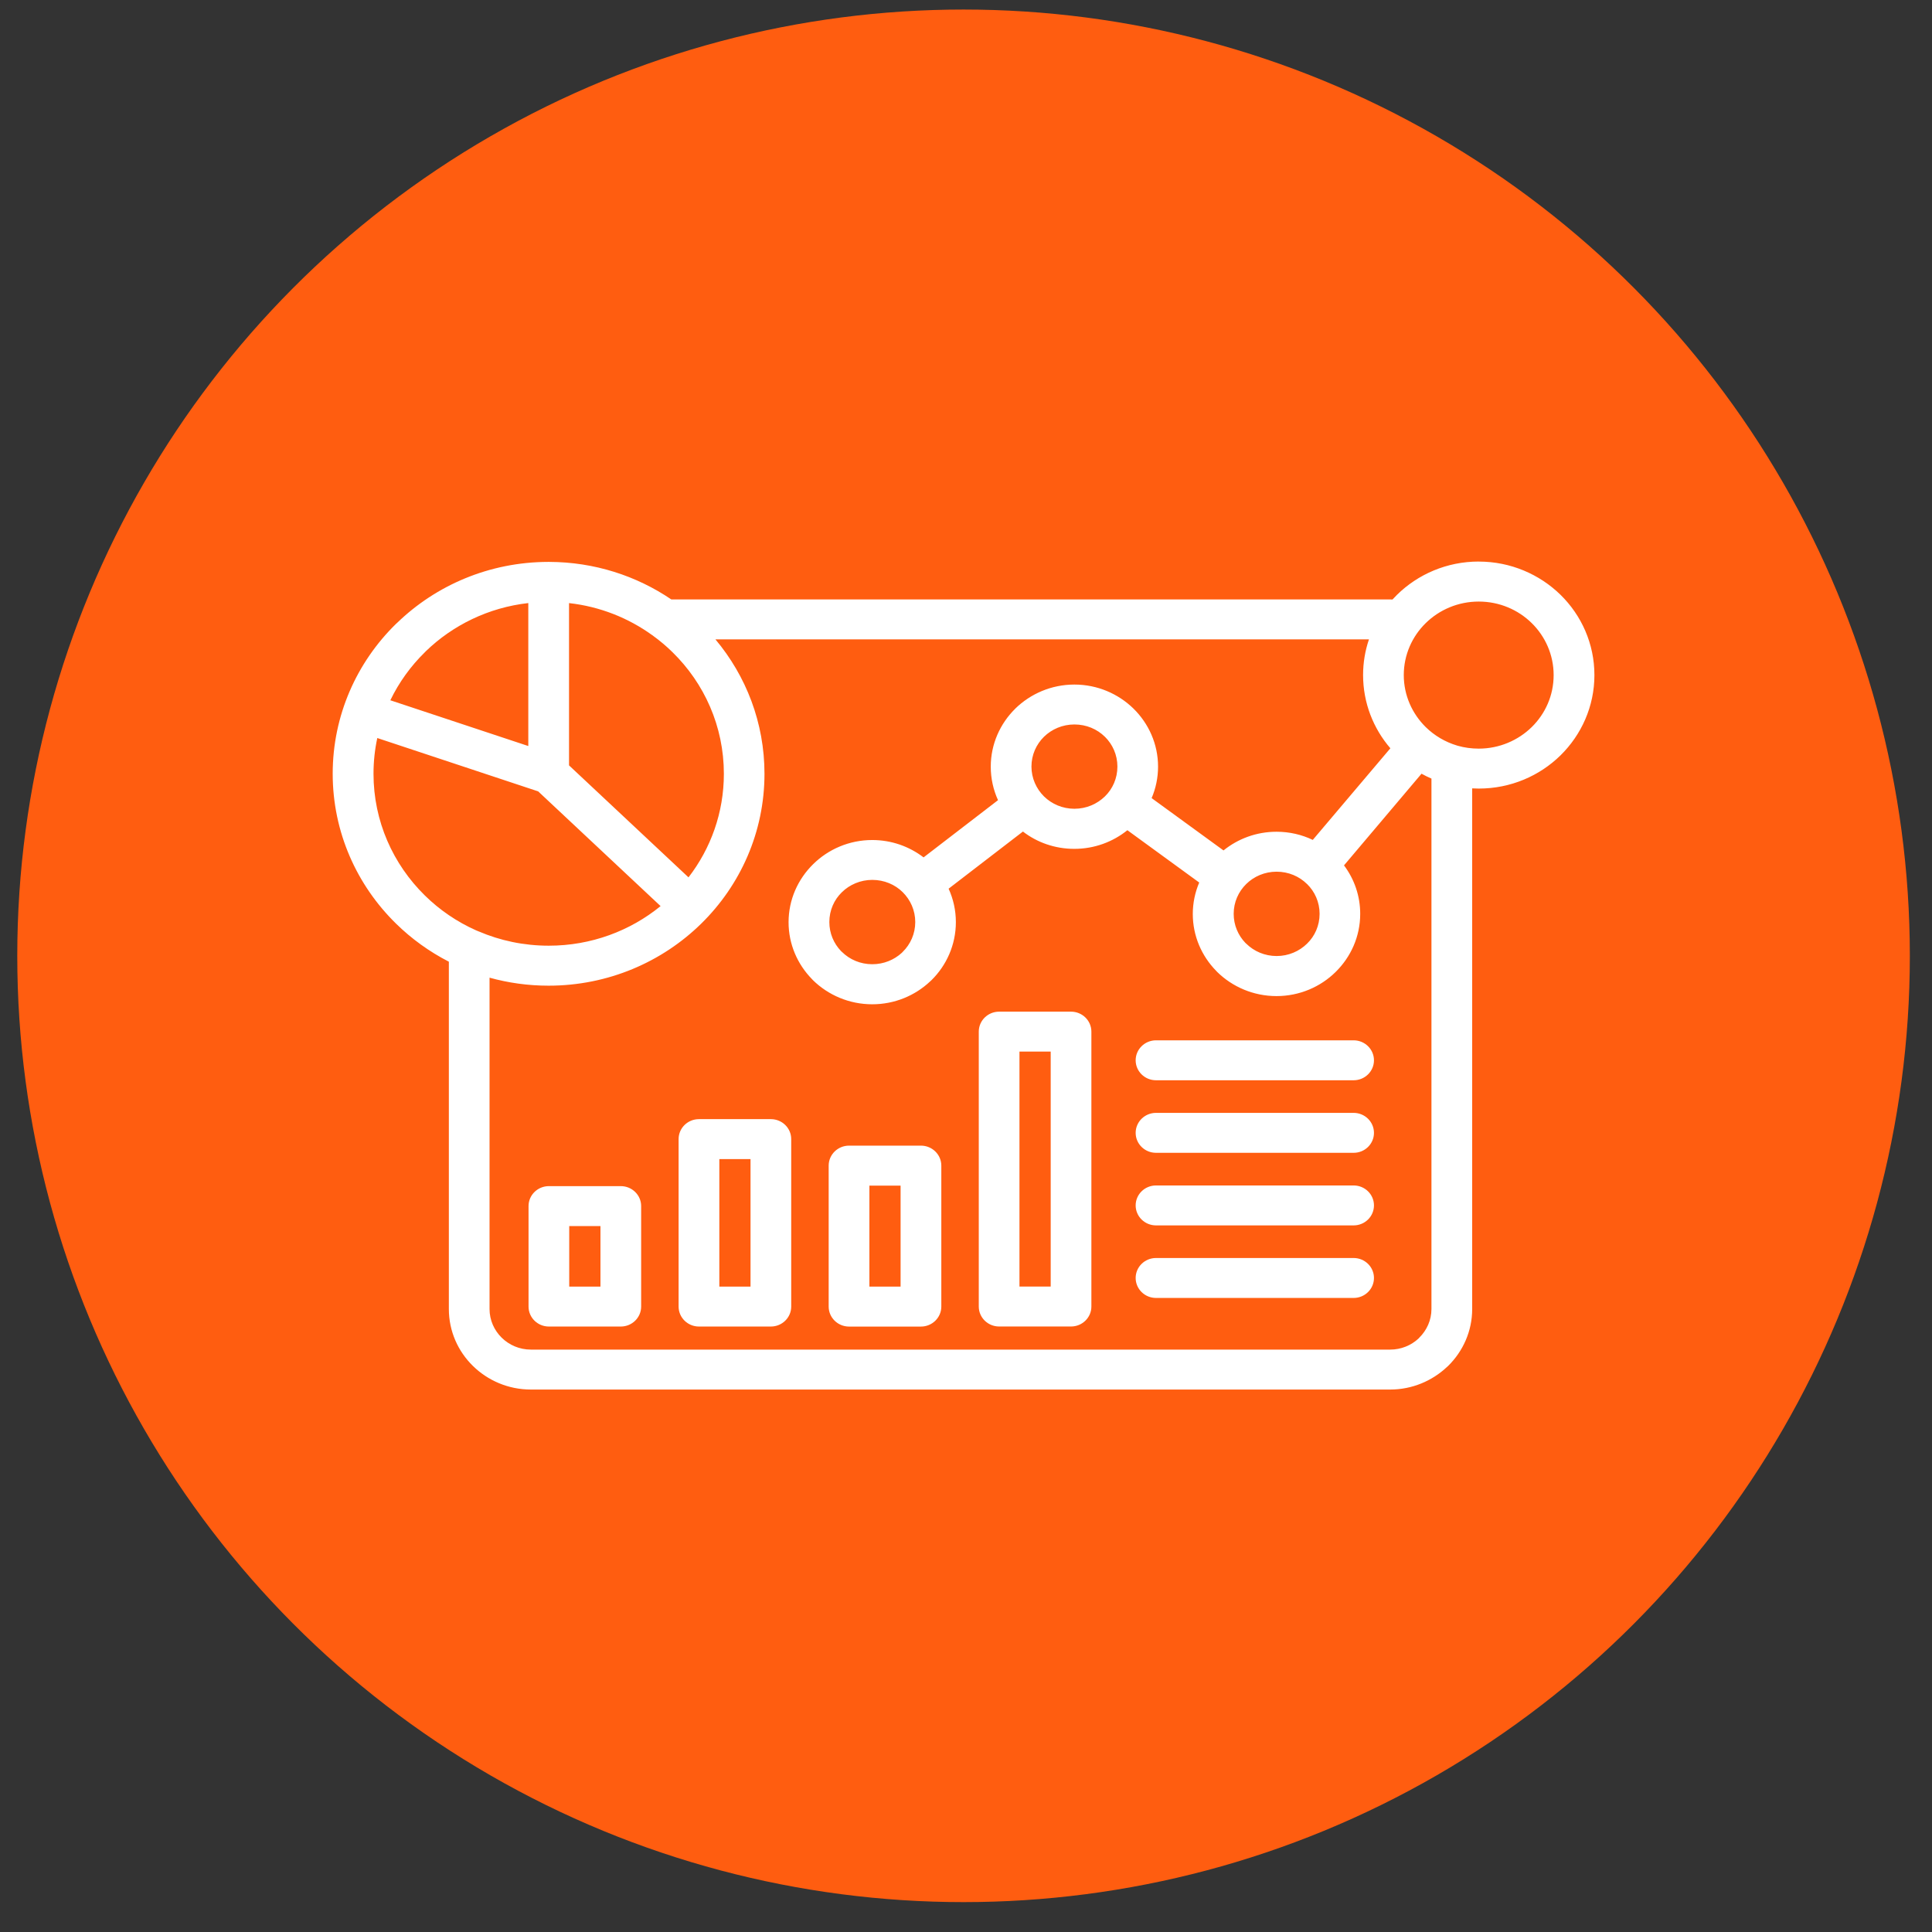 <svg width="49" height="49" viewBox="0 0 49 49" fill="none" xmlns="http://www.w3.org/2000/svg">
<rect x="0" y="0" width="49" height="49" fill="#333333" stroke="none"/>
<g clip-path="url(#clip0_462_2618)">
<circle cx="24.438" cy="24.242" r="24" fill="#FF5D10"/>
<path d="M16.565 16.124L16.563 16.123L16.553 16.116L16.543 16.11C15.938 15.673 15.215 15.383 14.432 15.296V19.412L17.462 22.252C18.026 21.521 18.359 20.612 18.359 19.625C18.359 18.421 17.862 17.33 17.058 16.543C16.905 16.392 16.739 16.252 16.565 16.126L16.565 16.124ZM13.643 20.069L9.569 18.718C9.506 19.011 9.473 19.314 9.473 19.625C9.473 20.83 9.971 21.921 10.774 22.71C11.149 23.079 11.59 23.381 12.081 23.599L12.088 23.601L12.137 23.622H12.139C12.684 23.856 13.285 23.985 13.918 23.985C14.996 23.985 15.985 23.608 16.754 22.981L13.645 20.067L13.643 20.069ZM9.898 17.76L13.399 18.921V15.295C12.39 15.409 11.484 15.855 10.799 16.518L10.775 16.543C10.417 16.893 10.119 17.306 9.9 17.76L9.898 17.76ZM29.319 32.919C29.034 32.919 28.803 32.692 28.803 32.412C28.803 32.133 29.034 31.906 29.319 31.906H34.331C34.616 31.906 34.847 32.133 34.847 32.412C34.847 32.692 34.616 32.919 34.331 32.919H29.319ZM29.319 31.079C29.034 31.079 28.803 30.852 28.803 30.572C28.803 30.292 29.034 30.066 29.319 30.066H34.331C34.616 30.066 34.847 30.292 34.847 30.572C34.847 30.852 34.616 31.079 34.331 31.079H29.319ZM29.319 29.238C29.034 29.238 28.803 29.012 28.803 28.732C28.803 28.452 29.034 28.225 29.319 28.225H34.331C34.616 28.225 34.847 28.452 34.847 28.732C34.847 29.012 34.616 29.238 34.331 29.238H29.319ZM29.319 27.398C29.034 27.398 28.803 27.171 28.803 26.892C28.803 26.612 29.034 26.385 29.319 26.385H34.331C34.616 26.385 34.847 26.612 34.847 26.892C34.847 27.171 34.616 27.398 34.331 27.398H29.319ZM25.34 25.658H27.164C27.449 25.658 27.68 25.885 27.68 26.165V33.137C27.68 33.416 27.449 33.643 27.164 33.643H25.34C25.055 33.643 24.824 33.416 24.824 33.137V26.165C24.824 25.885 25.055 25.658 25.34 25.658ZM26.648 26.671H25.856V32.63H26.648V26.671ZM21.534 29.056H23.357C23.642 29.056 23.874 29.283 23.874 29.563V33.138C23.874 33.418 23.642 33.645 23.357 33.645H21.534C21.249 33.645 21.017 33.418 21.017 33.138V29.563C21.017 29.283 21.249 29.056 21.534 29.056ZM22.841 30.07H22.05V32.631H22.841V30.07ZM17.727 28.384H19.551C19.836 28.384 20.067 28.61 20.067 28.89V33.138C20.067 33.417 19.836 33.644 19.551 33.644H17.727C17.442 33.644 17.211 33.417 17.211 33.138V28.89C17.211 28.61 17.442 28.384 17.727 28.384ZM19.035 29.397H18.244V32.631H19.035V29.397ZM13.921 30.083H15.745C16.03 30.083 16.261 30.31 16.261 30.589V33.138C16.261 33.417 16.03 33.644 15.745 33.644H13.921C13.636 33.644 13.405 33.417 13.405 33.138V30.589C13.405 30.31 13.636 30.083 13.921 30.083ZM15.229 31.096H14.437V32.631H15.229V31.096ZM23.426 21.744L25.312 20.294C25.194 20.035 25.128 19.747 25.128 19.445C25.128 18.872 25.366 18.351 25.749 17.974L25.751 17.971C26.136 17.596 26.665 17.362 27.249 17.362C27.833 17.362 28.363 17.596 28.747 17.971L28.75 17.974C29.133 18.351 29.371 18.871 29.371 19.444C29.371 19.726 29.313 19.996 29.208 20.242L31.031 21.569C31.398 21.272 31.867 21.095 32.376 21.095C32.705 21.095 33.019 21.169 33.295 21.302L35.263 18.978C34.832 18.478 34.571 17.828 34.571 17.121C34.571 16.804 34.623 16.501 34.72 16.216H18.145C18.922 17.143 19.389 18.33 19.389 19.625C19.389 21.107 18.776 22.453 17.785 23.425C16.795 24.397 15.425 24.999 13.913 24.999C13.394 24.999 12.892 24.928 12.416 24.796V33.2C12.416 33.483 12.534 33.74 12.724 33.927C12.913 34.113 13.175 34.229 13.464 34.229H35.258C35.536 34.229 35.79 34.122 35.977 33.948L35.997 33.926C36.186 33.74 36.305 33.483 36.305 33.199V19.747C36.219 19.71 36.135 19.668 36.053 19.623L34.087 21.948C34.346 22.293 34.498 22.718 34.498 23.178C34.498 23.752 34.26 24.272 33.875 24.651C33.493 25.028 32.961 25.263 32.375 25.263C31.79 25.263 31.258 25.029 30.873 24.653L30.844 24.622C30.477 24.247 30.252 23.738 30.252 23.181C30.252 22.899 30.31 22.63 30.415 22.383L28.593 21.056C28.227 21.351 27.758 21.529 27.247 21.529C26.755 21.529 26.302 21.366 25.944 21.09L24.059 22.539C24.177 22.799 24.243 23.085 24.243 23.388C24.243 23.962 24.005 24.486 23.622 24.862L23.59 24.891C23.208 25.251 22.689 25.471 22.122 25.471C21.538 25.471 21.006 25.238 20.621 24.862L20.591 24.83C20.225 24.455 20 23.946 20 23.39C20 22.816 20.238 22.296 20.624 21.917C21.006 21.54 21.538 21.305 22.122 21.305C22.613 21.305 23.064 21.47 23.425 21.746L23.426 21.744ZM37.505 14.243C38.314 14.243 39.048 14.567 39.579 15.086C40.11 15.607 40.438 16.328 40.438 17.122C40.438 17.916 40.108 18.636 39.579 19.157C39.048 19.678 38.315 20 37.505 20C37.45 20 37.392 19.998 37.338 19.995V33.2C37.338 33.762 37.104 34.273 36.728 34.643L36.696 34.672C36.321 35.023 35.814 35.242 35.258 35.242H13.464C12.892 35.242 12.371 35.013 11.994 34.643C11.617 34.274 11.384 33.763 11.384 33.2V24.391C10.888 24.136 10.436 23.81 10.044 23.425C9.052 22.453 8.438 21.108 8.438 19.624C8.438 18.142 9.05 16.796 10.041 15.825L10.072 15.797C11.057 14.844 12.409 14.255 13.9 14.251H13.927C15.077 14.254 16.144 14.605 17.026 15.203H35.258L35.317 15.205C35.354 15.164 35.393 15.125 35.432 15.085C35.963 14.564 36.696 14.242 37.506 14.242L37.505 14.243ZM38.848 15.803C38.504 15.465 38.029 15.257 37.504 15.257C36.98 15.257 36.504 15.466 36.16 15.803C35.816 16.14 35.603 16.607 35.603 17.122C35.603 17.636 35.817 18.103 36.16 18.441C36.38 18.657 36.654 18.82 36.961 18.911H36.962L36.974 18.915C37.142 18.962 37.32 18.987 37.504 18.987C38.028 18.987 38.504 18.777 38.848 18.441C39.192 18.103 39.404 17.638 39.404 17.122C39.404 16.607 39.191 16.14 38.848 15.803ZM33.149 22.421C32.953 22.227 32.68 22.108 32.378 22.108C32.075 22.108 31.802 22.229 31.608 22.42C31.41 22.614 31.289 22.881 31.289 23.177C31.289 23.463 31.402 23.722 31.585 23.913L31.608 23.934C31.805 24.128 32.077 24.247 32.378 24.247C32.679 24.247 32.952 24.127 33.149 23.934C33.347 23.743 33.468 23.474 33.468 23.177C33.468 22.88 33.346 22.612 33.149 22.42L33.149 22.421ZM28.022 18.686C27.826 18.492 27.553 18.374 27.25 18.374C26.948 18.374 26.675 18.494 26.479 18.685C26.281 18.879 26.16 19.147 26.16 19.442C26.16 19.736 26.283 20.006 26.479 20.2C26.677 20.393 26.949 20.512 27.25 20.512C27.552 20.512 27.824 20.392 28.022 20.2C28.22 20.008 28.34 19.739 28.34 19.442C28.34 19.145 28.218 18.878 28.022 18.685V18.686ZM22.895 22.628C22.7 22.434 22.425 22.316 22.123 22.316C21.823 22.316 21.549 22.436 21.353 22.628C21.155 22.819 21.034 23.088 21.034 23.385C21.034 23.672 21.147 23.93 21.33 24.121L21.353 24.142C21.55 24.337 21.822 24.455 22.123 24.455C22.415 24.455 22.678 24.344 22.873 24.165L22.895 24.142C23.092 23.949 23.213 23.681 23.213 23.385C23.213 23.09 23.091 22.822 22.895 22.628Z" fill="white"/>
</g>
<defs>
<clipPath id="clip0_462_2618">
<rect width="48" height="48" fill="white" transform="translate(0.438 0.242)"/>
</clipPath>
</defs>
</svg>
